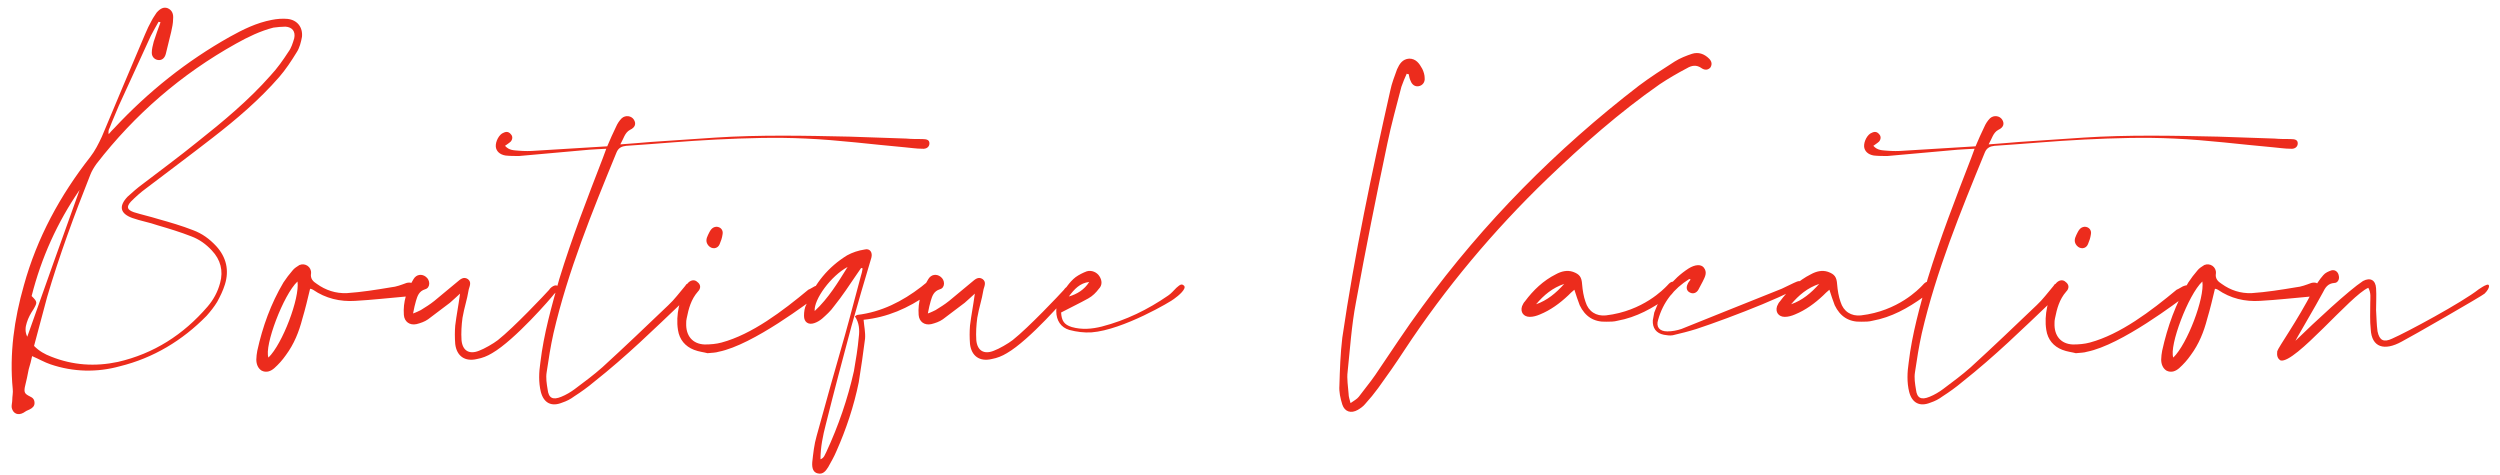 <svg width="258" height="49" viewBox="0 0 258 49" fill="none" xmlns="http://www.w3.org/2000/svg">
<path d="M29.664 1.95C29.164 1.9 28.564 1.95 28.064 2.05C26.464 2.35 25.064 3.05 23.714 3.8C19.264 6.3 15.314 9.45 11.814 13.2C11.614 13.4 11.414 13.6 11.214 13.85C11.164 13.6 11.214 13.35 11.314 13.2C11.614 12.4 11.964 11.65 12.264 10.9C13.364 8.5 14.464 6.1 15.564 3.7C15.814 3.2 16.114 2.7 16.364 2.25C16.464 2.25 16.514 2.3 16.564 2.3C16.314 3 16.064 3.65 15.864 4.3C15.764 4.7 15.664 5.05 15.664 5.45C15.664 5.9 16.014 6.2 16.414 6.2C16.764 6.2 17.014 5.95 17.114 5.55C17.314 4.8 17.464 4.05 17.664 3.3C17.764 2.85 17.864 2.4 17.864 1.95C17.914 1.45 17.764 1.05 17.314 0.85C16.914 0.7 16.564 0.85 16.164 1.3C16.014 1.55 15.814 1.8 15.664 2.1C15.414 2.55 15.164 3.05 14.964 3.55C13.464 7.1 11.964 10.6 10.514 14.1C10.164 14.85 9.814 15.55 9.314 16.2C6.214 20.15 3.814 24.55 2.464 29.45C1.464 32.95 0.964 36.5 1.314 40.15C1.364 40.5 1.264 40.9 1.264 41.3C1.264 41.55 1.164 41.85 1.214 42.1C1.364 42.7 1.864 42.9 2.414 42.6C2.614 42.45 2.814 42.35 3.064 42.25C3.364 42.1 3.564 41.9 3.564 41.6C3.564 41.25 3.414 41.05 3.064 40.9C2.564 40.65 2.464 40.5 2.564 39.95C2.714 39.3 2.864 38.7 2.964 38.1C3.114 37.65 3.214 37.2 3.314 36.75C4.014 37.05 4.614 37.4 5.214 37.6C7.564 38.4 10.014 38.45 12.364 37.8C15.814 36.95 18.814 35.15 21.314 32.6C21.714 32.15 22.114 31.65 22.414 31.15C22.714 30.6 23.014 30 23.214 29.35C23.664 27.9 23.364 26.55 22.314 25.4C21.614 24.65 20.864 24.1 19.914 23.75C18.764 23.3 17.564 22.95 16.314 22.6C15.514 22.35 14.614 22.15 13.814 21.9C13.114 21.65 13.014 21.35 13.514 20.8C14.014 20.3 14.514 19.85 15.064 19.45C17.364 17.7 19.714 15.95 21.964 14.2C24.414 12.3 26.764 10.3 28.814 7.95C29.464 7.2 30.064 6.3 30.614 5.4C30.914 4.95 31.064 4.35 31.164 3.8C31.264 2.8 30.664 2.05 29.664 1.95ZM2.814 34.75C2.564 34.25 2.614 33.75 2.764 33.3C2.914 32.8 3.164 32.35 3.464 31.9C3.864 31.2 3.864 31.15 3.264 30.55C4.264 26.6 5.914 22.95 8.214 19.6C6.414 24.6 4.614 29.65 2.814 34.75ZM30.364 3.95C30.214 4.45 30.064 4.95 29.764 5.35C29.214 6.2 28.614 7.05 27.914 7.8C25.664 10.35 23.014 12.55 20.364 14.65C18.514 16.15 16.614 17.55 14.714 19C14.164 19.4 13.664 19.85 13.164 20.3C12.214 21.3 12.414 22.05 13.664 22.5C14.514 22.8 15.414 22.95 16.264 23.25C17.464 23.6 18.614 23.95 19.764 24.4C20.564 24.7 21.264 25.2 21.864 25.85C22.764 26.8 23.064 27.95 22.714 29.2C22.464 30.15 22.014 30.95 21.414 31.65C18.914 34.55 15.864 36.5 12.164 37.35C9.814 37.85 7.514 37.7 5.264 36.8C4.614 36.55 4.064 36.25 3.514 35.7C3.964 34.05 4.414 32.35 4.864 30.65C6.114 26.4 7.664 22.2 9.314 18.05C9.464 17.65 9.714 17.25 9.964 16.9C13.914 11.8 18.714 7.65 24.364 4.5C25.614 3.8 26.864 3.2 28.214 2.85C28.614 2.8 29.064 2.75 29.464 2.75C30.164 2.8 30.514 3.25 30.364 3.95ZM42.752 29.5C42.652 29.2 42.352 29.1 41.952 29.2C41.402 29.4 40.902 29.6 40.352 29.65C38.852 29.9 37.302 30.15 35.802 30.25C34.652 30.3 33.602 29.95 32.702 29.3C32.302 29.05 32.002 28.75 32.102 28.2C32.152 27.55 31.502 27.1 30.902 27.35C30.652 27.5 30.352 27.7 30.202 27.9C29.852 28.3 29.552 28.7 29.252 29.15C27.952 31.35 27.102 33.7 26.552 36.2C26.502 36.5 26.452 36.8 26.452 37.1C26.452 37.55 26.602 38 27.002 38.25C27.502 38.5 27.952 38.3 28.302 38C28.752 37.6 29.152 37.15 29.502 36.65C30.352 35.5 30.852 34.25 31.202 32.9C31.502 31.9 31.752 30.85 32.002 29.8C32.102 29.8 32.202 29.85 32.302 29.9C33.602 30.8 35.102 31.15 36.652 31.05C38.452 30.95 40.152 30.75 41.902 30.6C42.152 30.55 42.352 30.5 42.552 30.35C42.852 30.15 42.902 29.85 42.752 29.5ZM27.702 36.9C27.252 35.7 29.252 30.4 30.702 29.05C30.952 30.75 29.152 35.5 27.702 36.9ZM46.979 33.6C46.929 34.2 46.929 34.85 46.979 35.5C47.129 36.75 47.979 37.35 49.229 37.05C49.779 36.95 50.279 36.75 50.779 36.45C53.129 35.1 56.929 30.7 57.179 30.35C57.279 30.2 57.879 29.85 57.579 29.55C57.329 29.25 56.779 29.7 56.679 29.9C56.279 30.35 53.029 33.8 51.379 35.1C50.929 35.45 49.979 36 49.429 36.2C48.429 36.6 47.729 36.2 47.629 35.1C47.579 34.35 47.629 33.55 47.729 32.8C47.929 31.65 48.179 31.05 48.379 29.85C48.479 29.5 48.679 29.1 48.279 28.8C47.829 28.5 47.479 28.85 47.179 29.1C46.379 29.75 45.629 30.4 44.829 31.05C44.329 31.45 43.979 31.65 43.429 32C43.329 32.05 42.929 32.25 42.629 32.35C42.729 31.8 42.829 31.4 42.929 31.05C43.079 30.55 43.229 30.05 43.879 29.85C44.429 29.7 44.429 28.9 43.929 28.55C43.529 28.25 42.979 28.3 42.679 28.8C41.979 29.95 41.579 31.15 41.679 32.5C41.729 33.2 42.279 33.6 42.979 33.45C43.379 33.35 43.829 33.2 44.179 32.95C44.929 32.4 45.679 31.8 46.429 31.25C46.729 31 47.029 30.7 47.479 30.3C47.279 31.75 47.129 32.4 46.979 33.6ZM95.167 14.35C94.617 14.35 94.067 14.35 93.517 14.3C91.567 14.25 89.617 14.15 87.667 14.1C83.067 14 78.417 13.9 73.817 14.2C71.567 14.35 69.367 14.5 67.167 14.65C66.167 14.75 65.167 14.8 64.017 14.9C64.367 14.3 64.467 13.7 65.017 13.4C65.567 13.15 65.667 12.75 65.417 12.35C65.167 11.95 64.567 11.85 64.167 12.2C63.917 12.45 63.717 12.75 63.567 13.1C63.267 13.7 62.967 14.4 62.667 15.1C60.217 15.25 57.767 15.4 55.317 15.55C54.717 15.6 54.117 15.6 53.517 15.55C53.067 15.5 52.567 15.55 52.117 15.05C52.317 14.9 52.567 14.75 52.717 14.6C52.917 14.35 52.917 14.05 52.717 13.85C52.517 13.6 52.267 13.55 51.967 13.7C51.517 13.85 51.117 14.6 51.167 15.15C51.217 15.6 51.567 15.95 52.167 16.05C52.617 16.1 53.117 16.1 53.567 16.1C55.967 15.9 58.417 15.65 60.817 15.45C61.367 15.4 61.867 15.4 62.567 15.35C62.417 15.75 62.317 16 62.217 16.3C60.617 20.45 59.017 24.55 57.717 28.8C56.917 31.65 56.117 34.45 55.767 37.4C55.617 38.4 55.567 39.45 55.817 40.45C56.117 41.6 56.917 42 58.017 41.55C58.467 41.4 58.867 41.2 59.267 40.9C59.967 40.45 60.667 39.95 61.317 39.4C64.667 36.75 67.467 34 70.517 31.1C70.767 30.9 71.617 30 71.667 29.8C71.817 29.55 71.717 29.3 71.417 29.15C71.267 29.1 71.167 29.2 70.917 29.3C70.817 29.3 70.767 29.45 70.717 29.5C70.117 30.2 69.617 30.9 68.967 31.5C66.717 33.65 64.467 35.8 62.167 37.9C61.267 38.7 60.317 39.4 59.317 40.15C58.917 40.45 58.417 40.75 57.917 40.95C57.067 41.3 56.617 41.1 56.517 40.2C56.417 39.6 56.317 39 56.417 38.4C56.617 37.05 56.817 35.75 57.117 34.4C58.617 27.95 61.117 21.85 63.617 15.75C63.817 15.25 64.167 15.1 64.617 15.05C67.717 14.85 70.817 14.55 73.917 14.4C77.017 14.25 80.067 14.15 83.167 14.3C86.567 14.45 89.967 14.9 93.367 15.2C93.967 15.25 94.567 15.35 95.167 15.35C95.617 15.4 95.917 15.15 95.917 14.8C95.917 14.45 95.667 14.35 95.167 14.35ZM84.666 29.6C84.516 29.35 84.366 29.45 84.066 29.55C83.866 29.65 83.666 29.8 83.416 29.9C80.766 32.1 77.616 34.5 74.466 35.35C73.916 35.5 73.316 35.55 72.716 35.55C71.466 35.5 70.766 34.65 70.816 33.35C70.816 33.2 70.816 33.05 70.866 32.85C71.066 31.85 71.316 30.9 72.016 30.1C72.366 29.75 72.316 29.35 71.966 29.1C71.666 28.8 71.216 28.9 70.916 29.3C70.866 29.35 70.816 29.4 70.816 29.45C70.166 30.9 69.716 32.45 69.966 34.05C70.116 35.05 70.716 35.75 71.616 36.1C72.116 36.3 72.666 36.35 73.016 36.45C73.516 36.4 73.866 36.4 74.166 36.3C77.716 35.6 83.566 31.1 84.466 30.45C84.666 30.2 84.866 29.9 84.666 29.6ZM74.266 25.2C74.416 24.85 74.516 24.55 74.566 24.2C74.666 23.75 74.366 23.4 73.916 23.4C73.416 23.45 73.266 23.85 73.066 24.25C72.866 24.65 72.816 25 73.116 25.35C73.466 25.75 74.066 25.7 74.266 25.2ZM96.374 29.2C96.174 29 95.974 28.95 95.724 29.1C95.474 29.25 95.274 29.45 95.074 29.6C93.124 31.1 90.974 32.2 88.474 32.5C88.424 32.5 88.374 32.55 88.224 32.65C88.674 33.3 88.724 34.05 88.624 34.8C88.524 35.95 88.324 37.15 88.124 38.3C87.474 41.2 86.524 43.95 85.274 46.65C85.124 46.9 85.074 47.25 84.674 47.4C84.674 46.15 84.924 44.95 85.224 43.8C86.074 40.4 86.974 37 87.874 33.65C88.524 31.3 89.224 28.95 89.924 26.6C90.074 26.05 89.774 25.6 89.224 25.75C88.574 25.85 87.974 26.05 87.424 26.35C85.474 27.55 84.074 29.25 83.224 31.4C83.024 31.75 82.974 32.2 82.974 32.6C82.974 33.25 83.424 33.55 84.024 33.35C84.324 33.25 84.574 33.1 84.824 32.9C85.274 32.5 85.724 32.1 86.074 31.6C86.924 30.55 87.674 29.4 88.424 28.3C88.574 28.1 88.724 27.85 88.874 27.65C88.924 27.65 88.974 27.7 89.024 27.7C88.974 28 88.924 28.25 88.824 28.55C88.274 30.55 87.774 32.55 87.224 34.5C86.224 38 85.224 41.5 84.274 45C84.024 45.85 83.924 46.8 83.824 47.7C83.774 48.4 83.974 48.75 84.374 48.85C84.924 49 85.224 48.6 85.474 48.2C85.774 47.65 86.074 47.15 86.324 46.55C87.324 44.3 88.124 41.9 88.624 39.45C88.874 37.95 89.074 36.45 89.274 34.95C89.324 34.3 89.174 33.65 89.124 33C91.574 32.75 93.724 31.8 95.724 30.4C95.974 30.25 96.174 30.1 96.374 29.9C96.524 29.7 96.574 29.45 96.374 29.2ZM84.074 32.1C83.974 30.9 85.774 28.45 87.474 27.55C86.474 29.15 85.524 30.75 84.074 32.1ZM100.104 33.6C100.054 34.2 100.054 34.85 100.104 35.5C100.254 36.75 101.104 37.35 102.354 37.05C102.904 36.95 103.404 36.75 103.904 36.45C106.254 35.1 110.054 30.7 110.304 30.35C110.404 30.2 111.004 29.85 110.704 29.55C110.454 29.25 109.904 29.7 109.804 29.9C109.404 30.35 106.154 33.8 104.504 35.1C104.054 35.45 103.104 36 102.554 36.2C101.554 36.6 100.854 36.2 100.754 35.1C100.704 34.35 100.754 33.55 100.854 32.8C101.054 31.65 101.304 31.05 101.504 29.85C101.604 29.5 101.804 29.1 101.404 28.8C100.954 28.5 100.604 28.85 100.304 29.1C99.504 29.75 98.754 30.4 97.954 31.05C97.454 31.45 97.104 31.65 96.554 32C96.454 32.05 96.054 32.25 95.754 32.35C95.854 31.8 95.954 31.4 96.054 31.05C96.204 30.55 96.354 30.05 97.004 29.85C97.554 29.7 97.554 28.9 97.054 28.55C96.654 28.25 96.104 28.3 95.804 28.8C95.104 29.95 94.704 31.15 94.804 32.5C94.854 33.2 95.404 33.6 96.104 33.45C96.504 33.35 96.954 33.2 97.304 32.95C98.054 32.4 98.804 31.8 99.554 31.25C99.854 31 100.154 30.7 100.604 30.3C100.404 31.75 100.254 32.4 100.104 33.6ZM122.206 29.5C121.956 29.25 121.806 29.35 121.406 29.7C121.106 30 120.856 30.3 120.556 30.5C118.456 31.95 116.206 33.05 113.706 33.7C112.706 33.95 111.656 34.05 110.606 33.75C109.806 33.5 109.556 33.1 109.506 32.25C110.456 31.75 111.406 31.3 112.306 30.8C112.756 30.55 113.106 30.2 113.406 29.8C113.756 29.45 113.756 28.95 113.456 28.5C113.206 28.1 112.656 27.85 112.156 28C111.756 28.15 111.356 28.35 111.006 28.6C110.356 29.1 109.906 29.85 109.456 30.5C109.106 31.05 109.006 31.5 109.006 32.1C109.006 33.1 109.506 33.8 110.356 34.05C111.106 34.25 111.906 34.35 112.656 34.3C115.906 34.05 120.956 31.05 121.156 30.85C121.656 30.5 122.456 29.8 122.206 29.5ZM112.406 29.1C111.906 29.9 111.156 30.35 110.306 30.6C110.856 29.85 111.456 29.2 112.406 29.1ZM176.376 6.05C175.876 5.55 175.276 5.35 174.626 5.55C174.026 5.75 173.376 6 172.826 6.35C171.576 7.15 170.326 7.95 169.126 8.85C160.626 15.4 153.126 22.95 146.776 31.65C145.076 33.95 143.526 36.35 141.926 38.7C141.376 39.5 140.776 40.2 140.226 40.95C140.026 41.2 139.726 41.35 139.376 41.6C139.276 41.2 139.176 40.95 139.176 40.65C139.126 39.9 138.976 39.1 139.076 38.35C139.326 36 139.476 33.6 139.926 31.25C140.926 25.75 142.026 20.25 143.176 14.8C143.576 12.85 144.126 10.9 144.626 8.95C144.776 8.5 144.976 8.05 145.176 7.6C145.226 7.65 145.276 7.65 145.376 7.65C145.426 7.9 145.476 8.15 145.576 8.35C145.726 8.75 146.026 8.95 146.376 8.9C146.776 8.85 147.076 8.5 147.026 8.05C147.026 7.75 146.926 7.4 146.776 7.1C146.476 6.55 146.126 6.05 145.426 6.05C144.726 6.1 144.426 6.6 144.176 7.15C143.926 7.85 143.626 8.6 143.476 9.35C141.576 17.8 139.776 26.3 138.526 34.85C138.326 36.5 138.276 38.15 138.226 39.8C138.176 40.45 138.326 41.1 138.526 41.75C138.776 42.5 139.426 42.7 140.126 42.3C140.376 42.15 140.676 41.95 140.876 41.7C141.376 41.15 141.826 40.6 142.226 40.05C143.176 38.75 144.076 37.45 144.926 36.15C149.176 29.7 154.126 23.8 159.676 18.45C163.326 14.95 167.126 11.6 171.276 8.7C172.176 8.1 173.126 7.55 174.076 7.05C174.576 6.75 175.076 6.65 175.626 7.05C175.926 7.25 176.276 7.25 176.526 6.95C176.726 6.6 176.626 6.3 176.376 6.05ZM172.875 29.15C172.575 28.95 172.325 29.15 172.025 29.5C171.725 29.8 169.575 32.1 165.725 32.55C164.725 32.65 163.925 32.15 163.625 31.15C163.425 30.6 163.325 29.95 163.275 29.35C163.225 28.6 163.025 28.3 162.325 28.05C161.725 27.85 161.125 28 160.575 28.3C159.275 28.95 158.225 29.95 157.375 31.1C157.225 31.25 157.175 31.4 157.075 31.6C156.875 32.2 157.225 32.7 157.875 32.7C158.225 32.7 158.575 32.6 158.925 32.45C160.025 32 160.975 31.3 161.825 30.5C162.025 30.3 162.225 30.1 162.475 29.9C162.675 30.5 162.825 31 163.025 31.5C163.575 32.65 164.475 33.25 165.775 33.2C166.175 33.2 166.575 33.2 166.925 33.1C168.875 32.75 170.575 31.8 172.175 30.65C172.425 30.5 172.625 30.25 172.775 30.05C173.075 29.65 173.175 29.35 172.875 29.15ZM158.525 31.4C159.325 30.45 160.225 29.7 161.425 29.3C160.575 30.25 159.675 31 158.525 31.4ZM185.121 29.2C184.721 29.4 184.271 29.6 183.871 29.8C181.321 30.8 174.421 33.6 173.521 33.95C173.071 34.1 172.571 34.2 172.071 34.2C171.271 34.2 170.871 33.75 171.121 33C171.621 31.2 172.721 29.8 174.321 28.8C174.371 28.8 174.371 28.8 174.471 28.85C174.371 29 174.221 29.15 174.171 29.3C173.971 29.7 174.071 30.05 174.421 30.2C174.721 30.35 175.071 30.25 175.271 29.9C175.421 29.6 175.571 29.35 175.721 29.05C175.971 28.55 176.221 28.1 175.821 27.6C175.521 27.25 174.921 27.3 174.271 27.7C172.571 28.8 171.421 30.35 170.721 32.25C170.671 32.5 170.621 32.75 170.571 33.05C170.521 33.85 170.921 34.4 171.721 34.55C172.021 34.6 172.321 34.65 172.621 34.6C173.471 34.4 174.271 34.2 175.071 33.95C178.421 32.85 186.221 29.85 185.971 29.2C185.771 28.9 185.571 29 185.121 29.2ZM199.193 29.15C198.893 28.95 198.643 29.15 198.343 29.5C198.043 29.8 195.893 32.1 192.043 32.55C191.043 32.65 190.243 32.15 189.943 31.15C189.743 30.6 189.643 29.95 189.593 29.35C189.543 28.6 189.343 28.3 188.643 28.05C188.043 27.85 187.443 28 186.893 28.3C185.593 28.95 184.543 29.95 183.693 31.1C183.543 31.25 183.493 31.4 183.393 31.6C183.193 32.2 183.543 32.7 184.193 32.7C184.543 32.7 184.893 32.6 185.243 32.45C186.343 32 187.293 31.3 188.143 30.5C188.343 30.3 188.543 30.1 188.793 29.9C188.993 30.5 189.143 31 189.343 31.5C189.893 32.65 190.793 33.25 192.093 33.2C192.493 33.2 192.893 33.2 193.243 33.1C195.193 32.75 196.893 31.8 198.493 30.65C198.743 30.5 198.943 30.25 199.093 30.05C199.393 29.65 199.493 29.35 199.193 29.15ZM184.843 31.4C185.643 30.45 186.543 29.7 187.743 29.3C186.893 30.25 185.993 31 184.843 31.4ZM236.378 14.35C235.828 14.35 235.278 14.35 234.728 14.3C232.778 14.25 230.828 14.15 228.878 14.1C224.278 14 219.628 13.9 215.028 14.2C212.778 14.35 210.578 14.5 208.378 14.65C207.378 14.75 206.378 14.8 205.228 14.9C205.578 14.3 205.678 13.7 206.228 13.4C206.778 13.15 206.878 12.75 206.628 12.35C206.378 11.95 205.778 11.85 205.378 12.2C205.128 12.45 204.928 12.75 204.778 13.1C204.478 13.7 204.178 14.4 203.878 15.1C201.428 15.25 198.978 15.4 196.528 15.55C195.928 15.6 195.328 15.6 194.728 15.55C194.278 15.5 193.778 15.55 193.328 15.05C193.528 14.9 193.778 14.75 193.928 14.6C194.128 14.35 194.128 14.05 193.928 13.85C193.728 13.6 193.478 13.55 193.178 13.7C192.728 13.85 192.328 14.6 192.378 15.15C192.428 15.6 192.778 15.95 193.378 16.05C193.828 16.1 194.328 16.1 194.778 16.1C197.178 15.9 199.628 15.65 202.028 15.45C202.578 15.4 203.078 15.4 203.778 15.35C203.628 15.75 203.528 16 203.428 16.3C201.828 20.45 200.228 24.55 198.928 28.8C198.128 31.65 197.328 34.45 196.978 37.4C196.828 38.4 196.778 39.45 197.028 40.45C197.328 41.6 198.128 42 199.228 41.55C199.678 41.4 200.078 41.2 200.478 40.9C201.178 40.45 201.878 39.95 202.528 39.4C205.878 36.75 208.678 34 211.728 31.1C211.978 30.9 212.828 30 212.878 29.8C213.028 29.55 212.928 29.3 212.628 29.15C212.478 29.1 212.378 29.2 212.128 29.3C212.028 29.3 211.978 29.45 211.928 29.5C211.328 30.2 210.828 30.9 210.178 31.5C207.928 33.65 205.678 35.8 203.378 37.9C202.478 38.7 201.528 39.4 200.528 40.15C200.128 40.45 199.628 40.75 199.128 40.95C198.278 41.3 197.828 41.1 197.728 40.2C197.628 39.6 197.528 39 197.628 38.4C197.828 37.05 198.028 35.75 198.328 34.4C199.828 27.95 202.328 21.85 204.828 15.75C205.028 15.25 205.378 15.1 205.828 15.05C208.928 14.85 212.028 14.55 215.128 14.4C218.228 14.25 221.278 14.15 224.378 14.3C227.778 14.45 231.178 14.9 234.578 15.2C235.178 15.25 235.778 15.35 236.378 15.35C236.828 15.4 237.128 15.15 237.128 14.8C237.128 14.45 236.878 14.35 236.378 14.35ZM225.877 29.6C225.727 29.35 225.577 29.45 225.277 29.55C225.077 29.65 224.877 29.8 224.627 29.9C221.977 32.1 218.827 34.5 215.677 35.35C215.127 35.5 214.527 35.55 213.927 35.55C212.677 35.5 211.977 34.65 212.027 33.35C212.027 33.2 212.027 33.05 212.077 32.85C212.277 31.85 212.527 30.9 213.227 30.1C213.577 29.75 213.527 29.35 213.177 29.1C212.877 28.8 212.427 28.9 212.127 29.3C212.077 29.35 212.027 29.4 212.027 29.45C211.377 30.9 210.927 32.45 211.177 34.05C211.327 35.05 211.927 35.75 212.827 36.1C213.327 36.3 213.877 36.35 214.227 36.45C214.727 36.4 215.077 36.4 215.377 36.3C218.927 35.6 224.777 31.1 225.677 30.45C225.877 30.2 226.077 29.9 225.877 29.6ZM215.477 25.2C215.627 24.85 215.727 24.55 215.777 24.2C215.877 23.75 215.577 23.4 215.127 23.4C214.627 23.45 214.477 23.85 214.277 24.25C214.077 24.65 214.027 25 214.327 25.35C214.677 25.75 215.277 25.7 215.477 25.2ZM239.334 29.5C239.234 29.2 238.934 29.1 238.534 29.2C237.984 29.4 237.484 29.6 236.934 29.65C235.434 29.9 233.884 30.15 232.384 30.25C231.234 30.3 230.184 29.95 229.284 29.3C228.884 29.05 228.584 28.75 228.684 28.2C228.734 27.55 228.084 27.1 227.484 27.35C227.234 27.5 226.934 27.7 226.784 27.9C226.434 28.3 226.134 28.7 225.834 29.15C224.534 31.35 223.684 33.7 223.134 36.2C223.084 36.5 223.034 36.8 223.034 37.1C223.034 37.55 223.184 38 223.584 38.25C224.084 38.5 224.534 38.3 224.884 38C225.334 37.6 225.734 37.15 226.084 36.65C226.934 35.5 227.434 34.25 227.784 32.9C228.084 31.9 228.334 30.85 228.584 29.8C228.684 29.8 228.784 29.85 228.884 29.9C230.184 30.8 231.684 31.15 233.234 31.05C235.034 30.95 236.734 30.75 238.484 30.6C238.734 30.55 238.934 30.5 239.134 30.35C239.434 30.15 239.484 29.85 239.334 29.5ZM224.284 36.9C223.834 35.7 225.834 30.4 227.284 29.05C227.534 30.75 225.734 35.5 224.284 36.9ZM244.611 31.25C244.611 32.2 244.561 33.1 244.661 34C244.761 35.85 246.061 36.25 247.861 35.25C248.661 34.85 256.311 30.45 256.411 30.3C257.011 29.7 256.961 29.25 256.611 29.4C256.311 29.5 256.061 29.7 255.811 29.85C254.111 31.2 248.361 34.3 246.861 34.95C246.011 35.35 245.561 35.15 245.361 34.2C245.261 33.5 245.261 32.75 245.211 32C245.211 31.25 245.261 30.5 245.211 29.75C245.161 28.9 244.611 28.6 243.861 29C242.411 29.95 238.911 33.2 236.911 35.15C236.711 35.4 239.111 31.35 239.711 30.2C239.961 29.7 240.211 29.25 240.911 29.2C241.261 29.2 241.461 28.8 241.361 28.45C241.311 28.1 241.011 27.8 240.611 27.9C240.311 28 239.961 28.15 239.761 28.4C239.361 28.85 239.011 29.4 238.711 29.95C237.061 33.15 235.111 35.85 235.011 36.25C234.961 36.65 235.011 37 235.361 37.2C236.861 37.55 242.611 30.45 244.411 29.7C244.711 30.25 244.611 30.75 244.611 31.25Z" fill="#EC2C1D"/>
</svg>
